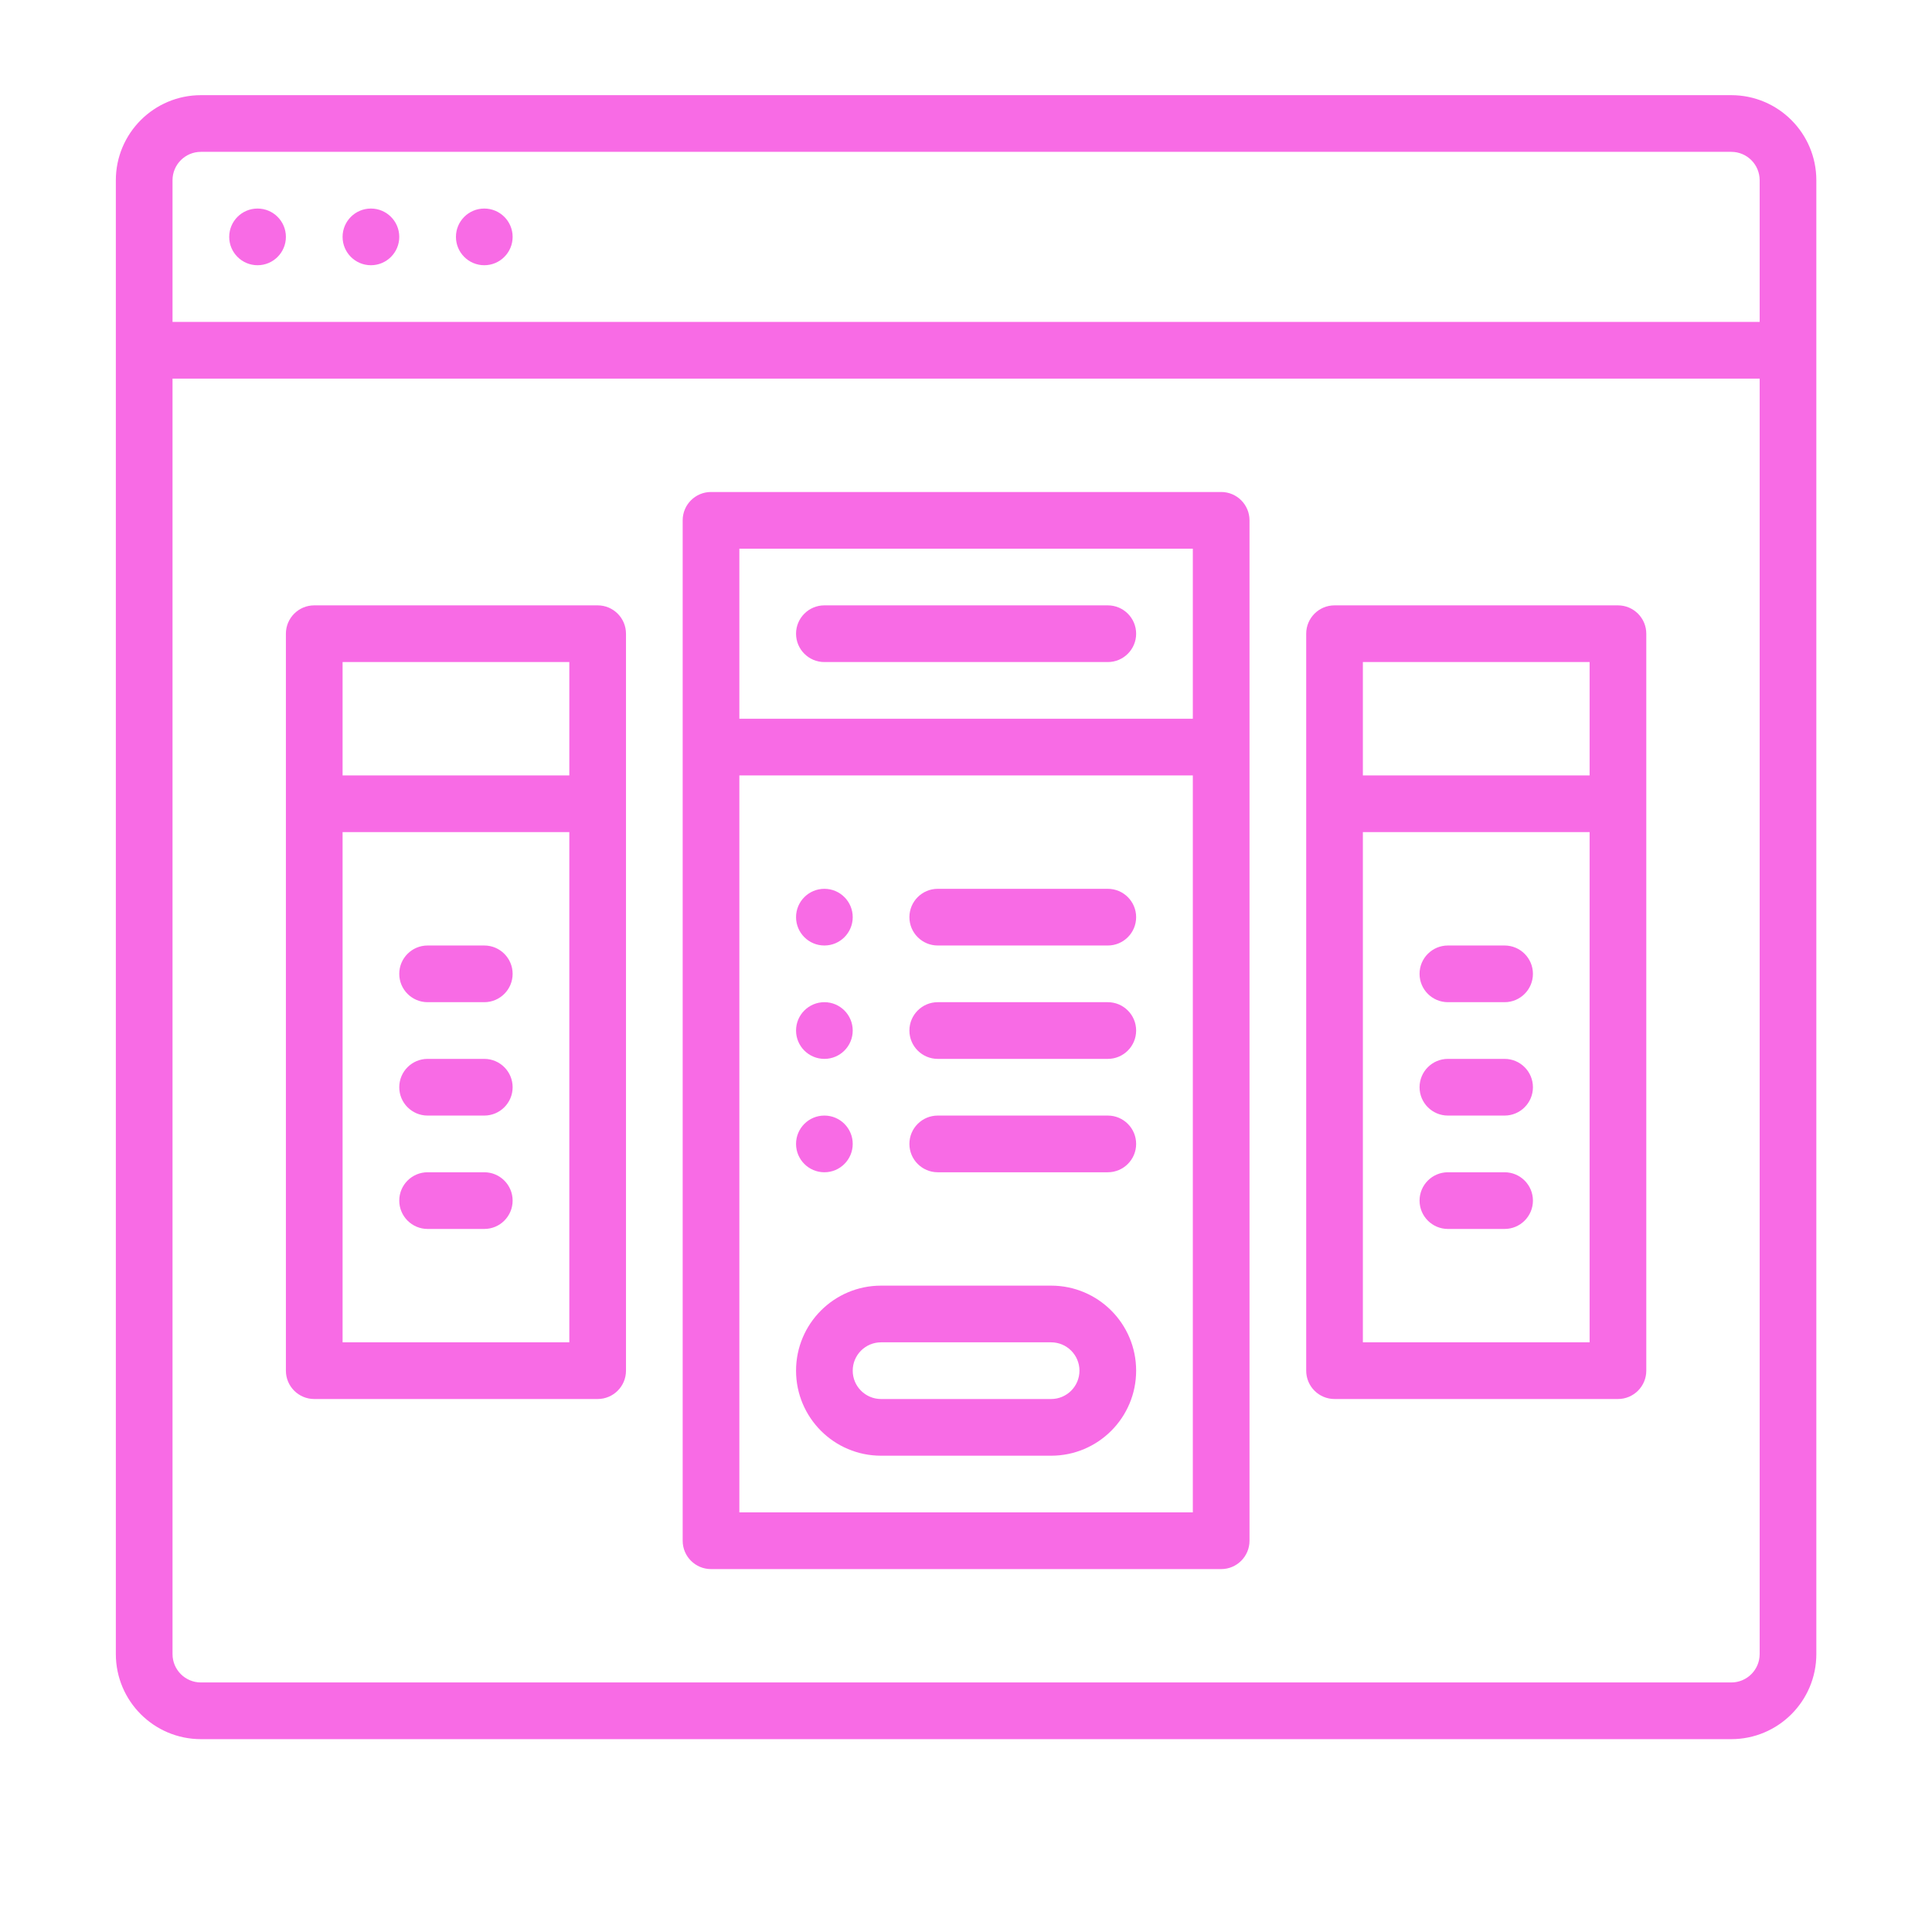 <?xml version="1.0" encoding="UTF-8"?> <svg xmlns="http://www.w3.org/2000/svg" xmlns:xlink="http://www.w3.org/1999/xlink" width="1080" zoomAndPan="magnify" viewBox="0 0 810 810" height="1080" preserveAspectRatio="xMidYMid meet"> <defs> <clipPath id="id1"> <path d="M 48.414 39.898 L 761.664 39.898 L 761.664 729.148 L 48.414 729.148 Z M 48.414 39.898 " clip-rule="nonzero"></path> </clipPath> </defs> <g clip-path="url(#id1)"> <path fill="rgb(97.249%, 41.959%, 89.799%)" d="M 725.863 39.898 L 84.215 39.898 C 64.535 39.922 48.59 55.867 48.566 75.547 L 48.566 693.496 C 48.59 713.18 64.535 729.125 84.215 729.148 L 725.863 729.148 C 745.543 729.125 761.488 713.18 761.508 693.496 L 761.508 75.547 C 761.488 55.867 745.543 39.922 725.863 39.898 Z M 84.215 63.664 L 725.863 63.664 C 732.422 63.672 737.738 68.988 737.746 75.547 L 737.746 134.965 L 72.332 134.965 L 72.332 75.547 C 72.34 68.988 77.656 63.672 84.215 63.664 Z M 725.863 705.379 L 84.215 705.379 C 77.656 705.371 72.34 700.059 72.332 693.496 L 72.332 158.734 L 737.746 158.734 L 737.746 693.496 C 737.738 700.059 732.422 705.371 725.863 705.379 Z M 725.863 705.379 " fill-opacity="1" fill-rule="nonzero"></path> </g> <path fill="rgb(97.249%, 41.959%, 89.799%)" d="M 214.922 99.316 C 214.922 105.875 209.598 111.199 203.039 111.199 C 196.48 111.199 191.156 105.875 191.156 99.316 C 191.156 92.754 196.48 87.434 203.039 87.434 C 209.598 87.434 214.922 92.754 214.922 99.316 Z M 214.922 99.316 " fill-opacity="1" fill-rule="nonzero"></path> <path fill="rgb(97.249%, 41.959%, 89.799%)" d="M 167.391 99.316 C 167.391 105.875 162.07 111.199 155.508 111.199 C 148.949 111.199 143.629 105.875 143.629 99.316 C 143.629 92.754 148.949 87.434 155.508 87.434 C 162.07 87.434 167.391 92.754 167.391 99.316 Z M 167.391 99.316 " fill-opacity="1" fill-rule="nonzero"></path> <path fill="rgb(97.249%, 41.959%, 89.799%)" d="M 119.863 99.316 C 119.863 105.875 114.539 111.199 107.98 111.199 C 101.418 111.199 96.098 105.875 96.098 99.316 C 96.098 92.754 101.418 87.434 107.98 87.434 C 114.539 87.434 119.863 92.754 119.863 99.316 Z M 119.863 99.316 " fill-opacity="1" fill-rule="nonzero"></path> <path fill="rgb(97.249%, 41.959%, 89.799%)" d="M 250.566 253.801 L 131.746 253.801 C 125.184 253.801 119.863 259.125 119.863 265.688 L 119.863 574.66 C 119.863 581.223 125.184 586.543 131.746 586.543 L 250.566 586.543 C 257.129 586.543 262.449 581.223 262.449 574.66 L 262.449 265.688 C 262.449 259.125 257.129 253.801 250.566 253.801 Z M 238.688 325.105 L 143.629 325.105 L 143.629 277.57 L 238.688 277.57 Z M 143.629 348.871 L 238.688 348.871 L 238.688 562.777 L 143.629 562.777 Z M 143.629 348.871 " fill-opacity="1" fill-rule="nonzero"></path> <path fill="rgb(97.249%, 41.959%, 89.799%)" d="M 511.98 206.27 L 298.098 206.27 C 291.539 206.27 286.215 211.59 286.215 218.152 L 286.215 645.961 C 286.215 652.523 291.539 657.848 298.098 657.848 L 511.98 657.848 C 518.539 657.848 523.863 652.523 523.863 645.961 L 523.863 218.152 C 523.863 211.59 518.539 206.27 511.98 206.27 Z M 500.098 301.336 L 309.98 301.336 L 309.98 230.035 L 500.098 230.035 Z M 309.98 325.105 L 500.098 325.105 L 500.098 634.078 L 309.98 634.078 Z M 309.98 325.105 " fill-opacity="1" fill-rule="nonzero"></path> <path fill="rgb(97.249%, 41.959%, 89.799%)" d="M 678.332 253.801 L 559.508 253.801 C 552.949 253.801 547.629 259.125 547.629 265.688 L 547.629 574.66 C 547.629 581.223 552.949 586.543 559.508 586.543 L 678.332 586.543 C 684.895 586.543 690.215 581.223 690.215 574.66 L 690.215 265.688 C 690.215 259.125 684.895 253.801 678.332 253.801 Z M 666.449 325.105 L 571.391 325.105 L 571.391 277.57 L 666.449 277.57 Z M 571.391 348.871 L 666.449 348.871 L 666.449 562.777 L 571.391 562.777 Z M 571.391 348.871 " fill-opacity="1" fill-rule="nonzero"></path> <path fill="rgb(97.249%, 41.959%, 89.799%)" d="M 464.449 372.641 L 393.156 372.641 C 386.598 372.641 381.273 377.961 381.273 384.523 C 381.273 391.082 386.598 396.406 393.156 396.406 L 464.449 396.406 C 471.012 396.406 476.332 391.082 476.332 384.523 C 476.332 377.961 471.012 372.641 464.449 372.641 Z M 464.449 372.641 " fill-opacity="1" fill-rule="nonzero"></path> <path fill="rgb(97.249%, 41.959%, 89.799%)" d="M 357.508 384.523 C 357.508 391.082 352.188 396.406 345.629 396.406 C 339.066 396.406 333.746 391.082 333.746 384.523 C 333.746 377.961 339.066 372.641 345.629 372.641 C 352.188 372.641 357.508 377.961 357.508 384.523 Z M 357.508 384.523 " fill-opacity="1" fill-rule="nonzero"></path> <path fill="rgb(97.249%, 41.959%, 89.799%)" d="M 464.449 420.172 L 393.156 420.172 C 386.598 420.172 381.273 425.496 381.273 432.059 C 381.273 438.617 386.598 443.941 393.156 443.941 L 464.449 443.941 C 471.012 443.941 476.332 438.617 476.332 432.059 C 476.332 425.496 471.012 420.172 464.449 420.172 Z M 464.449 420.172 " fill-opacity="1" fill-rule="nonzero"></path> <path fill="rgb(97.249%, 41.959%, 89.799%)" d="M 357.508 432.059 C 357.508 438.617 352.188 443.941 345.629 443.941 C 339.066 443.941 333.746 438.617 333.746 432.059 C 333.746 425.496 339.066 420.172 345.629 420.172 C 352.188 420.172 357.508 425.496 357.508 432.059 Z M 357.508 432.059 " fill-opacity="1" fill-rule="nonzero"></path> <path fill="rgb(97.249%, 41.959%, 89.799%)" d="M 464.449 467.707 L 393.156 467.707 C 386.598 467.707 381.273 473.031 381.273 479.59 C 381.273 486.152 386.598 491.477 393.156 491.477 L 464.449 491.477 C 471.012 491.477 476.332 486.152 476.332 479.59 C 476.332 473.031 471.012 467.707 464.449 467.707 Z M 464.449 467.707 " fill-opacity="1" fill-rule="nonzero"></path> <path fill="rgb(97.249%, 41.959%, 89.799%)" d="M 203.039 396.406 L 179.273 396.406 C 172.715 396.406 167.391 401.73 167.391 408.289 C 167.391 414.852 172.715 420.172 179.273 420.172 L 203.039 420.172 C 209.598 420.172 214.922 414.852 214.922 408.289 C 214.922 401.73 209.598 396.406 203.039 396.406 Z M 203.039 396.406 " fill-opacity="1" fill-rule="nonzero"></path> <path fill="rgb(97.249%, 41.959%, 89.799%)" d="M 203.039 443.941 L 179.273 443.941 C 172.715 443.941 167.391 449.262 167.391 455.824 C 167.391 462.387 172.715 467.707 179.273 467.707 L 203.039 467.707 C 209.598 467.707 214.922 462.387 214.922 455.824 C 214.922 449.262 209.598 443.941 203.039 443.941 Z M 203.039 443.941 " fill-opacity="1" fill-rule="nonzero"></path> <path fill="rgb(97.249%, 41.959%, 89.799%)" d="M 203.039 491.477 L 179.273 491.477 C 172.715 491.477 167.391 496.797 167.391 503.359 C 167.391 509.918 172.715 515.242 179.273 515.242 L 203.039 515.242 C 209.598 515.242 214.922 509.918 214.922 503.359 C 214.922 496.797 209.598 491.477 203.039 491.477 Z M 203.039 491.477 " fill-opacity="1" fill-rule="nonzero"></path> <path fill="rgb(97.249%, 41.959%, 89.799%)" d="M 357.508 479.59 C 357.508 486.152 352.188 491.477 345.629 491.477 C 339.066 491.477 333.746 486.152 333.746 479.59 C 333.746 473.031 339.066 467.707 345.629 467.707 C 352.188 467.707 357.508 473.031 357.508 479.59 Z M 357.508 479.59 " fill-opacity="1" fill-rule="nonzero"></path> <path fill="rgb(97.249%, 41.959%, 89.799%)" d="M 630.805 396.406 L 607.039 396.406 C 600.48 396.406 595.156 401.73 595.156 408.289 C 595.156 414.852 600.48 420.172 607.039 420.172 L 630.805 420.172 C 637.363 420.172 642.688 414.852 642.688 408.289 C 642.688 401.73 637.363 396.406 630.805 396.406 Z M 630.805 396.406 " fill-opacity="1" fill-rule="nonzero"></path> <path fill="rgb(97.249%, 41.959%, 89.799%)" d="M 630.805 443.941 L 607.039 443.941 C 600.48 443.941 595.156 449.262 595.156 455.824 C 595.156 462.387 600.48 467.707 607.039 467.707 L 630.805 467.707 C 637.363 467.707 642.688 462.387 642.688 455.824 C 642.688 449.262 637.363 443.941 630.805 443.941 Z M 630.805 443.941 " fill-opacity="1" fill-rule="nonzero"></path> <path fill="rgb(97.249%, 41.959%, 89.799%)" d="M 630.805 491.477 L 607.039 491.477 C 600.48 491.477 595.156 496.797 595.156 503.359 C 595.156 509.918 600.48 515.242 607.039 515.242 L 630.805 515.242 C 637.363 515.242 642.688 509.918 642.688 503.359 C 642.688 496.797 637.363 491.477 630.805 491.477 Z M 630.805 491.477 " fill-opacity="1" fill-rule="nonzero"></path> <path fill="rgb(97.249%, 41.959%, 89.799%)" d="M 440.688 539.008 L 369.391 539.008 C 349.703 539.008 333.746 554.969 333.746 574.66 C 333.746 594.352 349.703 610.312 369.391 610.312 L 440.688 610.312 C 460.375 610.312 476.332 594.352 476.332 574.66 C 476.332 554.969 460.375 539.008 440.688 539.008 Z M 440.688 586.543 L 369.391 586.543 C 362.832 586.543 357.508 581.223 357.508 574.66 C 357.508 568.102 362.832 562.777 369.391 562.777 L 440.688 562.777 C 447.246 562.777 452.57 568.102 452.57 574.66 C 452.57 581.223 447.246 586.543 440.688 586.543 Z M 440.688 586.543 " fill-opacity="1" fill-rule="nonzero"></path> <path fill="rgb(97.249%, 41.959%, 89.799%)" d="M 345.629 277.57 L 464.449 277.57 C 471.012 277.57 476.332 272.246 476.332 265.688 C 476.332 259.125 471.012 253.801 464.449 253.801 L 345.629 253.801 C 339.066 253.801 333.746 259.125 333.746 265.688 C 333.746 272.246 339.066 277.57 345.629 277.57 Z M 345.629 277.57 " fill-opacity="1" fill-rule="nonzero"></path> </svg> 